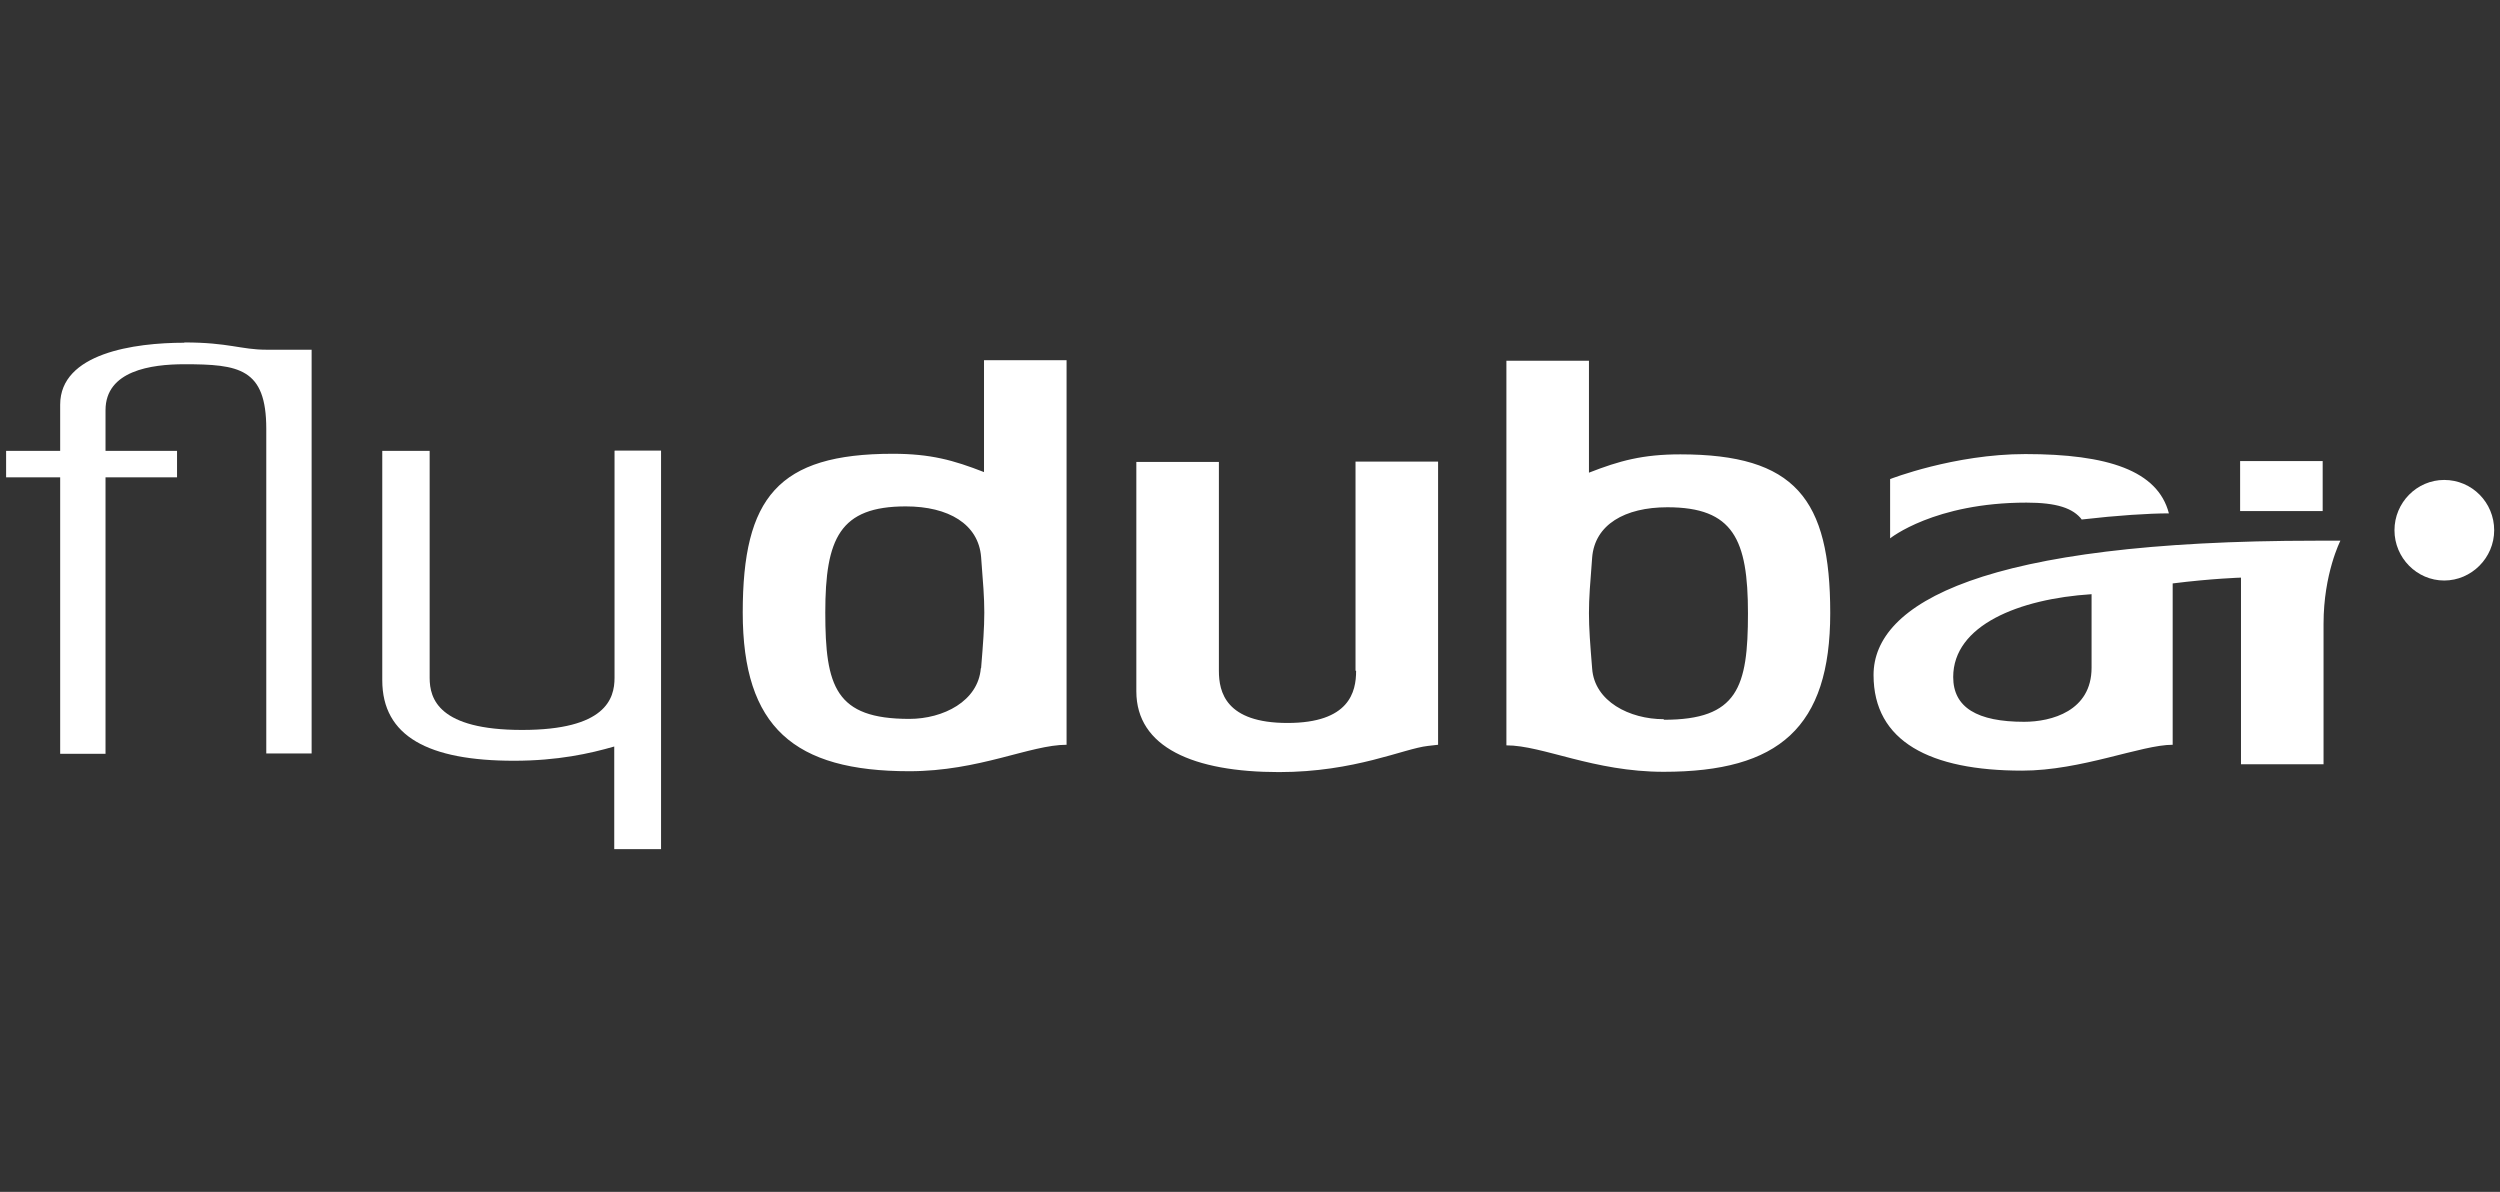 <svg xmlns="http://www.w3.org/2000/svg" id="Layer_1" data-name="Layer 1" width="86" height="41" viewBox="0 0 86 41"><rect x="0" y="0" width="86" height="41" fill="#333333" stroke="none"/><defs><style>      .cls-1 {        fill: #fff;        fill-rule: evenodd;        stroke-width: 0px;      }    </style></defs><path class="cls-1" d="m21.14,15.51v7.81c0,.72-.31,1.79-3.18,1.79s-3.18-1.07-3.18-1.79v-7.81h-1.63v7.89c0,1.93,1.59,2.77,4.53,2.77,1.51,0,2.62-.25,3.45-.49v3.53h1.61v-13.71s-1.59,0-1.59,0Zm-14.8-3.72c-1.72,0-4.27.36-4.27,2.13v1.59H.21v.91h1.86v9.51h1.56v-9.51h2.46v-.91s-2.46,0-2.46,0v-1.4c0-1.36,1.57-1.58,2.71-1.58,1.88,0,2.82.14,2.82,2.22v11.17s1.56,0,1.56,0v-13.89h-1.56c-.87,0-1.29-.25-2.82-.25Zm77.74,4.72c-.94,0-1.71.78-1.71,1.73s.77,1.73,1.71,1.73,1.72-.78,1.72-1.73-.76-1.73-1.72-1.73Z"></path><path class="cls-1" d="m71.62,17.87c1.21-.14,2.3-.21,2.99-.21-.38-1.47-2.1-2.04-4.94-2.04-2.45,0-4.65.86-4.65.86v2.04s1.52-1.23,4.69-1.23c1.04,0,1.61.19,1.91.59Zm-37.88,5.12c-.09,1.13-1.29,1.74-2.46,1.74-2.54,0-2.89-1.11-2.89-3.66s.5-3.65,2.77-3.65c1.47,0,2.5.61,2.59,1.74.07.91.11,1.38.11,1.91s-.04,1.06-.11,1.91Zm.11-6.75c-1.05-.41-1.84-.63-3.14-.63-3.95,0-5.16,1.51-5.16,5.46s1.77,5.46,5.73,5.46c2.41,0,4.16-.91,5.41-.91v-13.23h-2.84v3.85Zm46.05-.38h-2.84v1.72h2.84v-1.72Zm-7.95,7.11c0,1.49-1.38,1.86-2.32,1.86-1.61,0-2.44-.49-2.44-1.54,0-1.78,2.26-2.69,4.76-2.85v2.53Zm8.55-4.37h-.82c-11.5,0-15.23,2.16-15.23,4.62,0,2.29,1.95,3.29,5.11,3.29,2.04,0,4.1-.89,5.18-.89v-5.55c1.35-.17,2.35-.2,2.35-.2v6.42h2.84v-4.83c0-1.73.58-2.86.58-2.86h0Zm-23.27,6.14c-1.17,0-2.38-.61-2.46-1.74-.07-.86-.11-1.38-.11-1.91s.04-1,.11-1.91c.09-1.13,1.12-1.73,2.59-1.73,2.27,0,2.77,1.11,2.77,3.65s-.35,3.66-2.89,3.66Zm.57-9.11c-1.29,0-2.09.22-3.14.63v-3.85h-2.84v13.23c1.25,0,3,.91,5.41.91,3.96,0,5.73-1.52,5.73-5.46s-1.21-5.46-5.16-5.46h0Zm-11.15,7.45c0,.72-.23,1.79-2.36,1.79s-2.36-1.07-2.36-1.79v-7.19h-2.84v7.89c0,1.93,1.97,2.78,4.91,2.78,2.61,0,4.29-.81,5.12-.9l.35-.04v-9.74h-2.84v7.19Z"></path></svg>